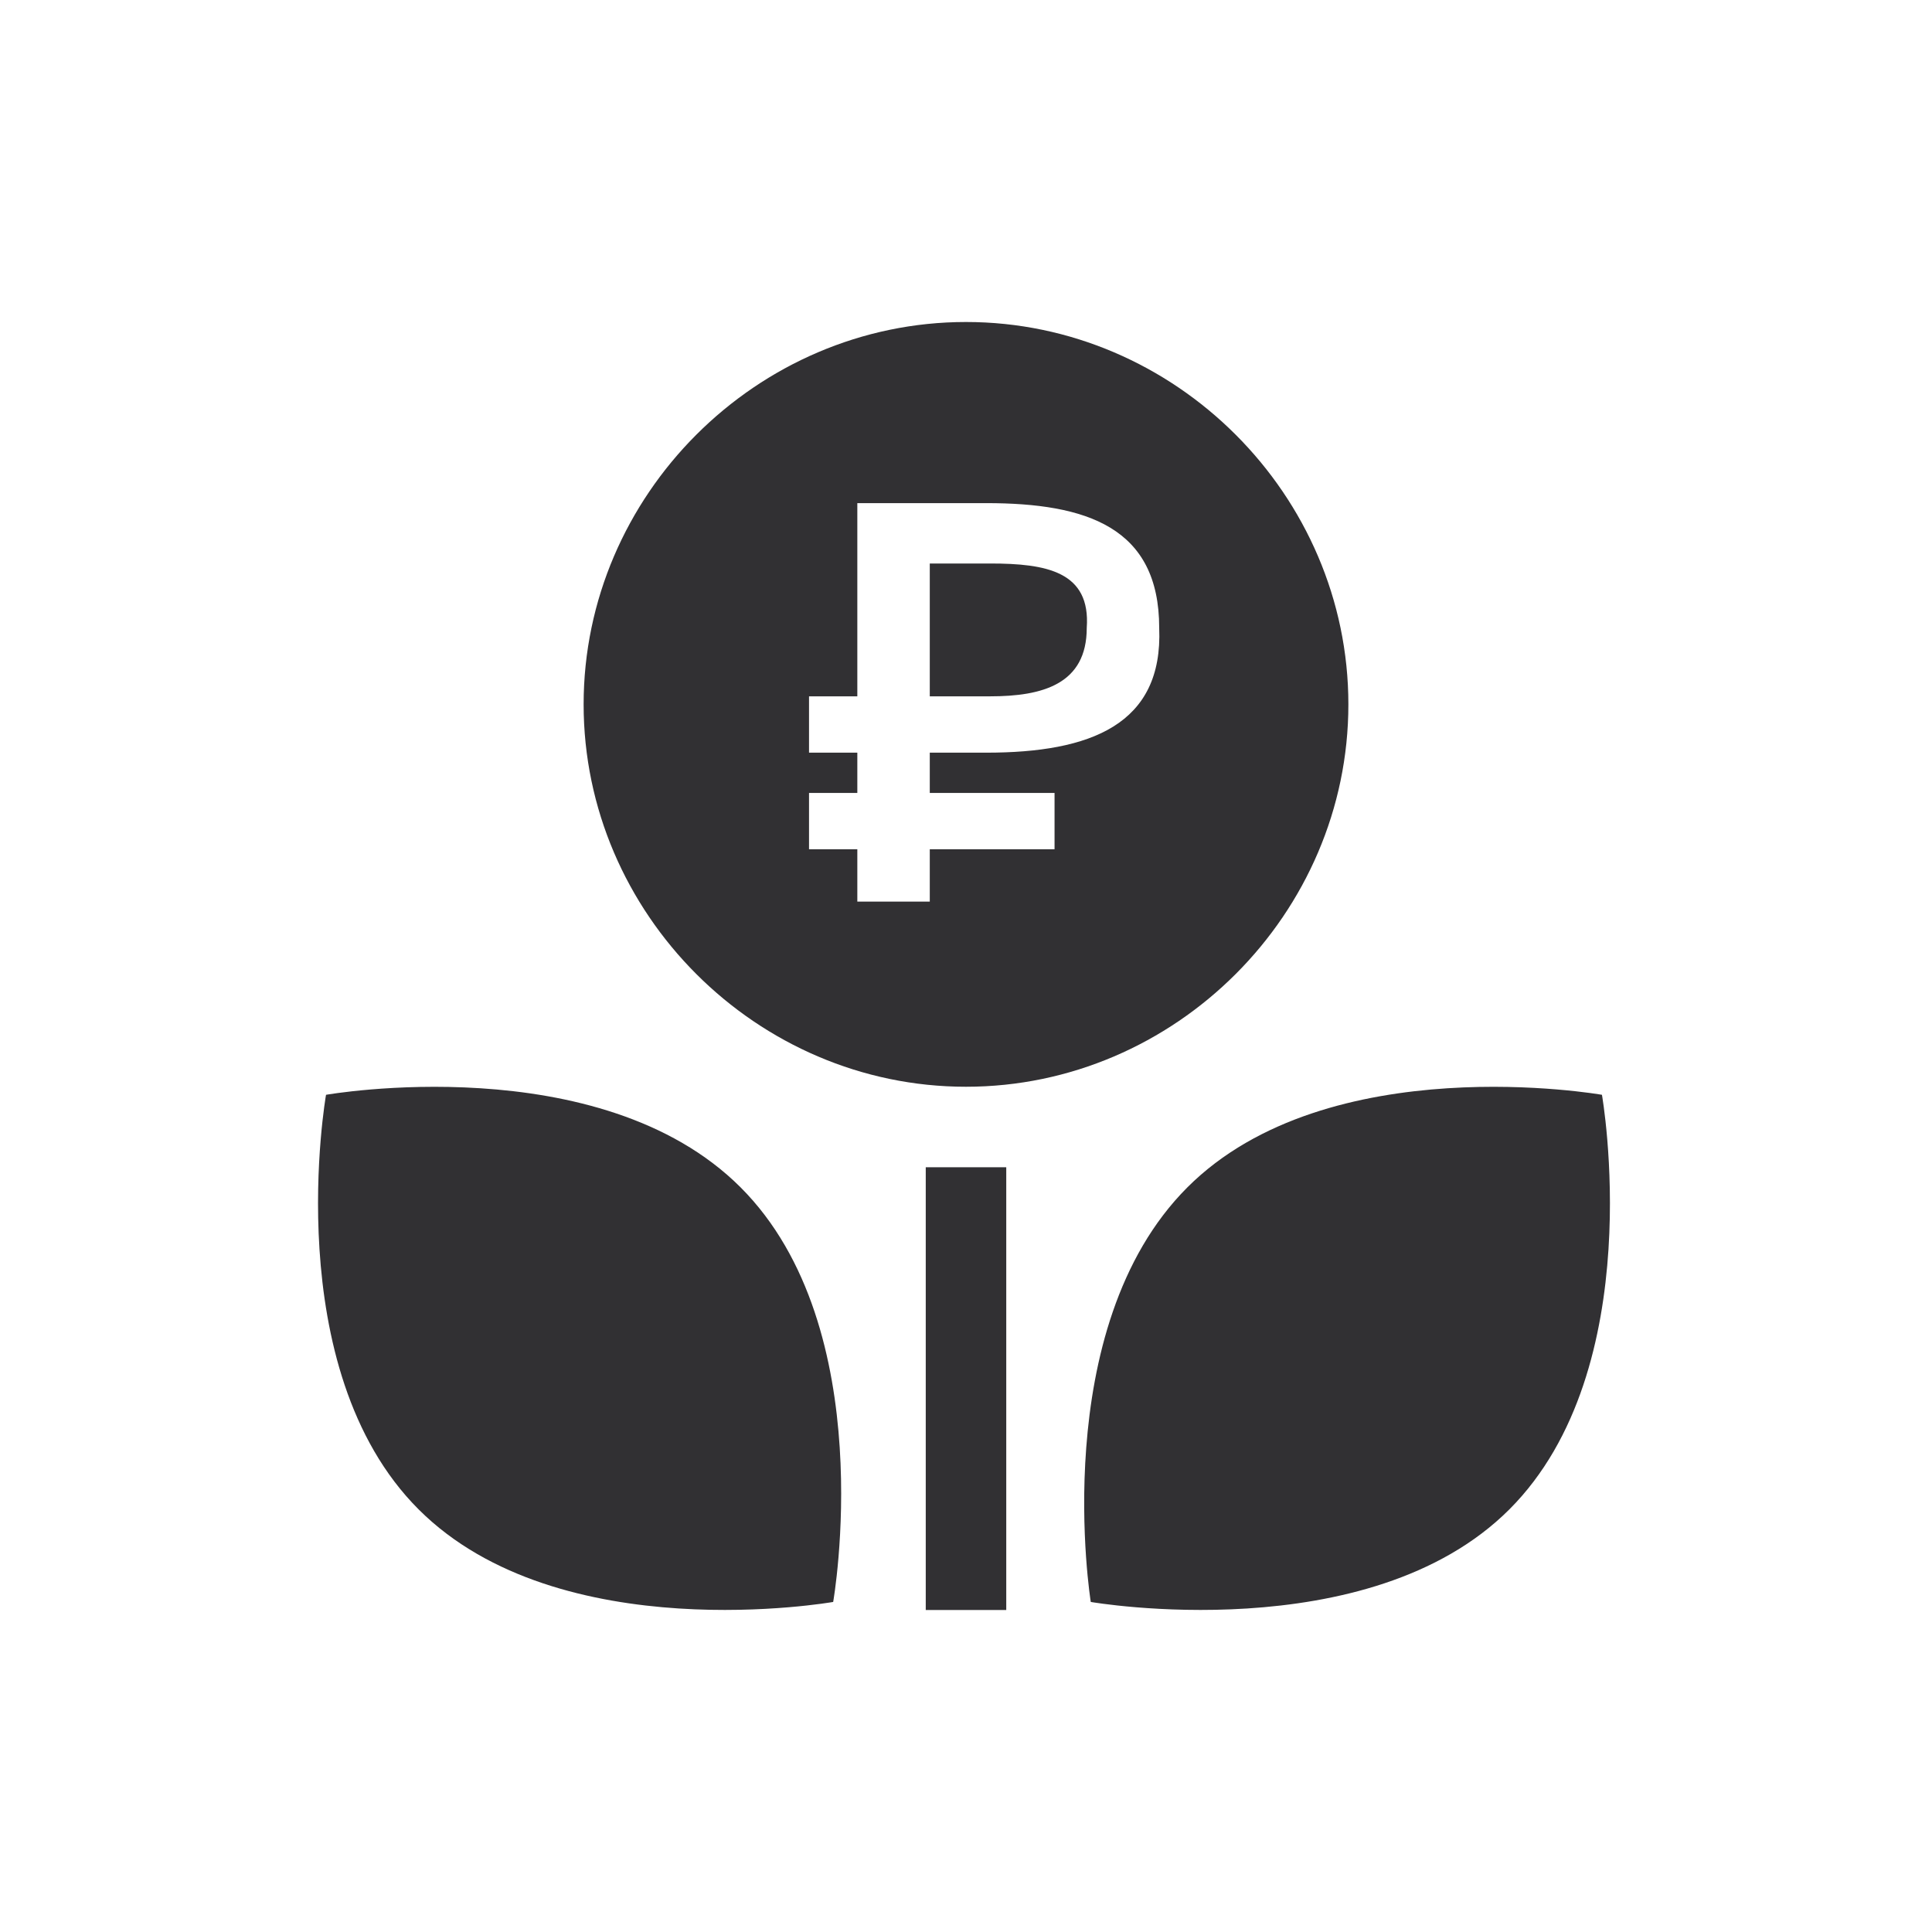 <?xml version="1.0" encoding="UTF-8"?> <!-- Generator: Adobe Illustrator 26.2.1, SVG Export Plug-In . SVG Version: 6.00 Build 0) --> <svg xmlns="http://www.w3.org/2000/svg" xmlns:xlink="http://www.w3.org/1999/xlink" id="Слой_1" x="0px" y="0px" viewBox="0 0 48 48" style="enable-background:new 0 0 48 48;" xml:space="preserve"> <style type="text/css"> .st0{fill:#313033;} </style> <g> <g> <path class="st0" d="M24.6,14h-1.5v3.3h1.5c1.3,0,2.4-0.3,2.4-1.7C27.1,14.2,26,14,24.6,14z"></path> <path class="st0" d="M24,8c-5.2,0-9.5,4.3-9.5,9.5S18.8,27,24,27s9.5-4.3,9.5-9.5S29.2,8,24,8z M24.5,18.7h-1.4v1h3.1v1.4h-3.1 v1.3h-1.8v-1.3h-1.2v-1.4h1.2v-1h-1.2v-1.4h1.2v-4.8h3.2c2.5,0,4.3,0.6,4.3,3.1C28.9,18,27.1,18.7,24.5,18.7z"></path> </g> <rect x="23" y="29" class="st0" width="2" height="11"></rect> <path class="st0" d="M18.4,29.5c3.5,3.5,2.3,10.3,2.3,10.3s-6.8,1.2-10.3-2.3S8.1,27.2,8.1,27.2S14.9,26,18.4,29.5z"></path> <path class="st0" d="M29.5,29.5c3.5-3.5,10.3-2.3,10.3-2.3S41,34,37.5,37.5s-10.4,2.3-10.4,2.3S26,33,29.5,29.5z"></path> </g> </svg> 
